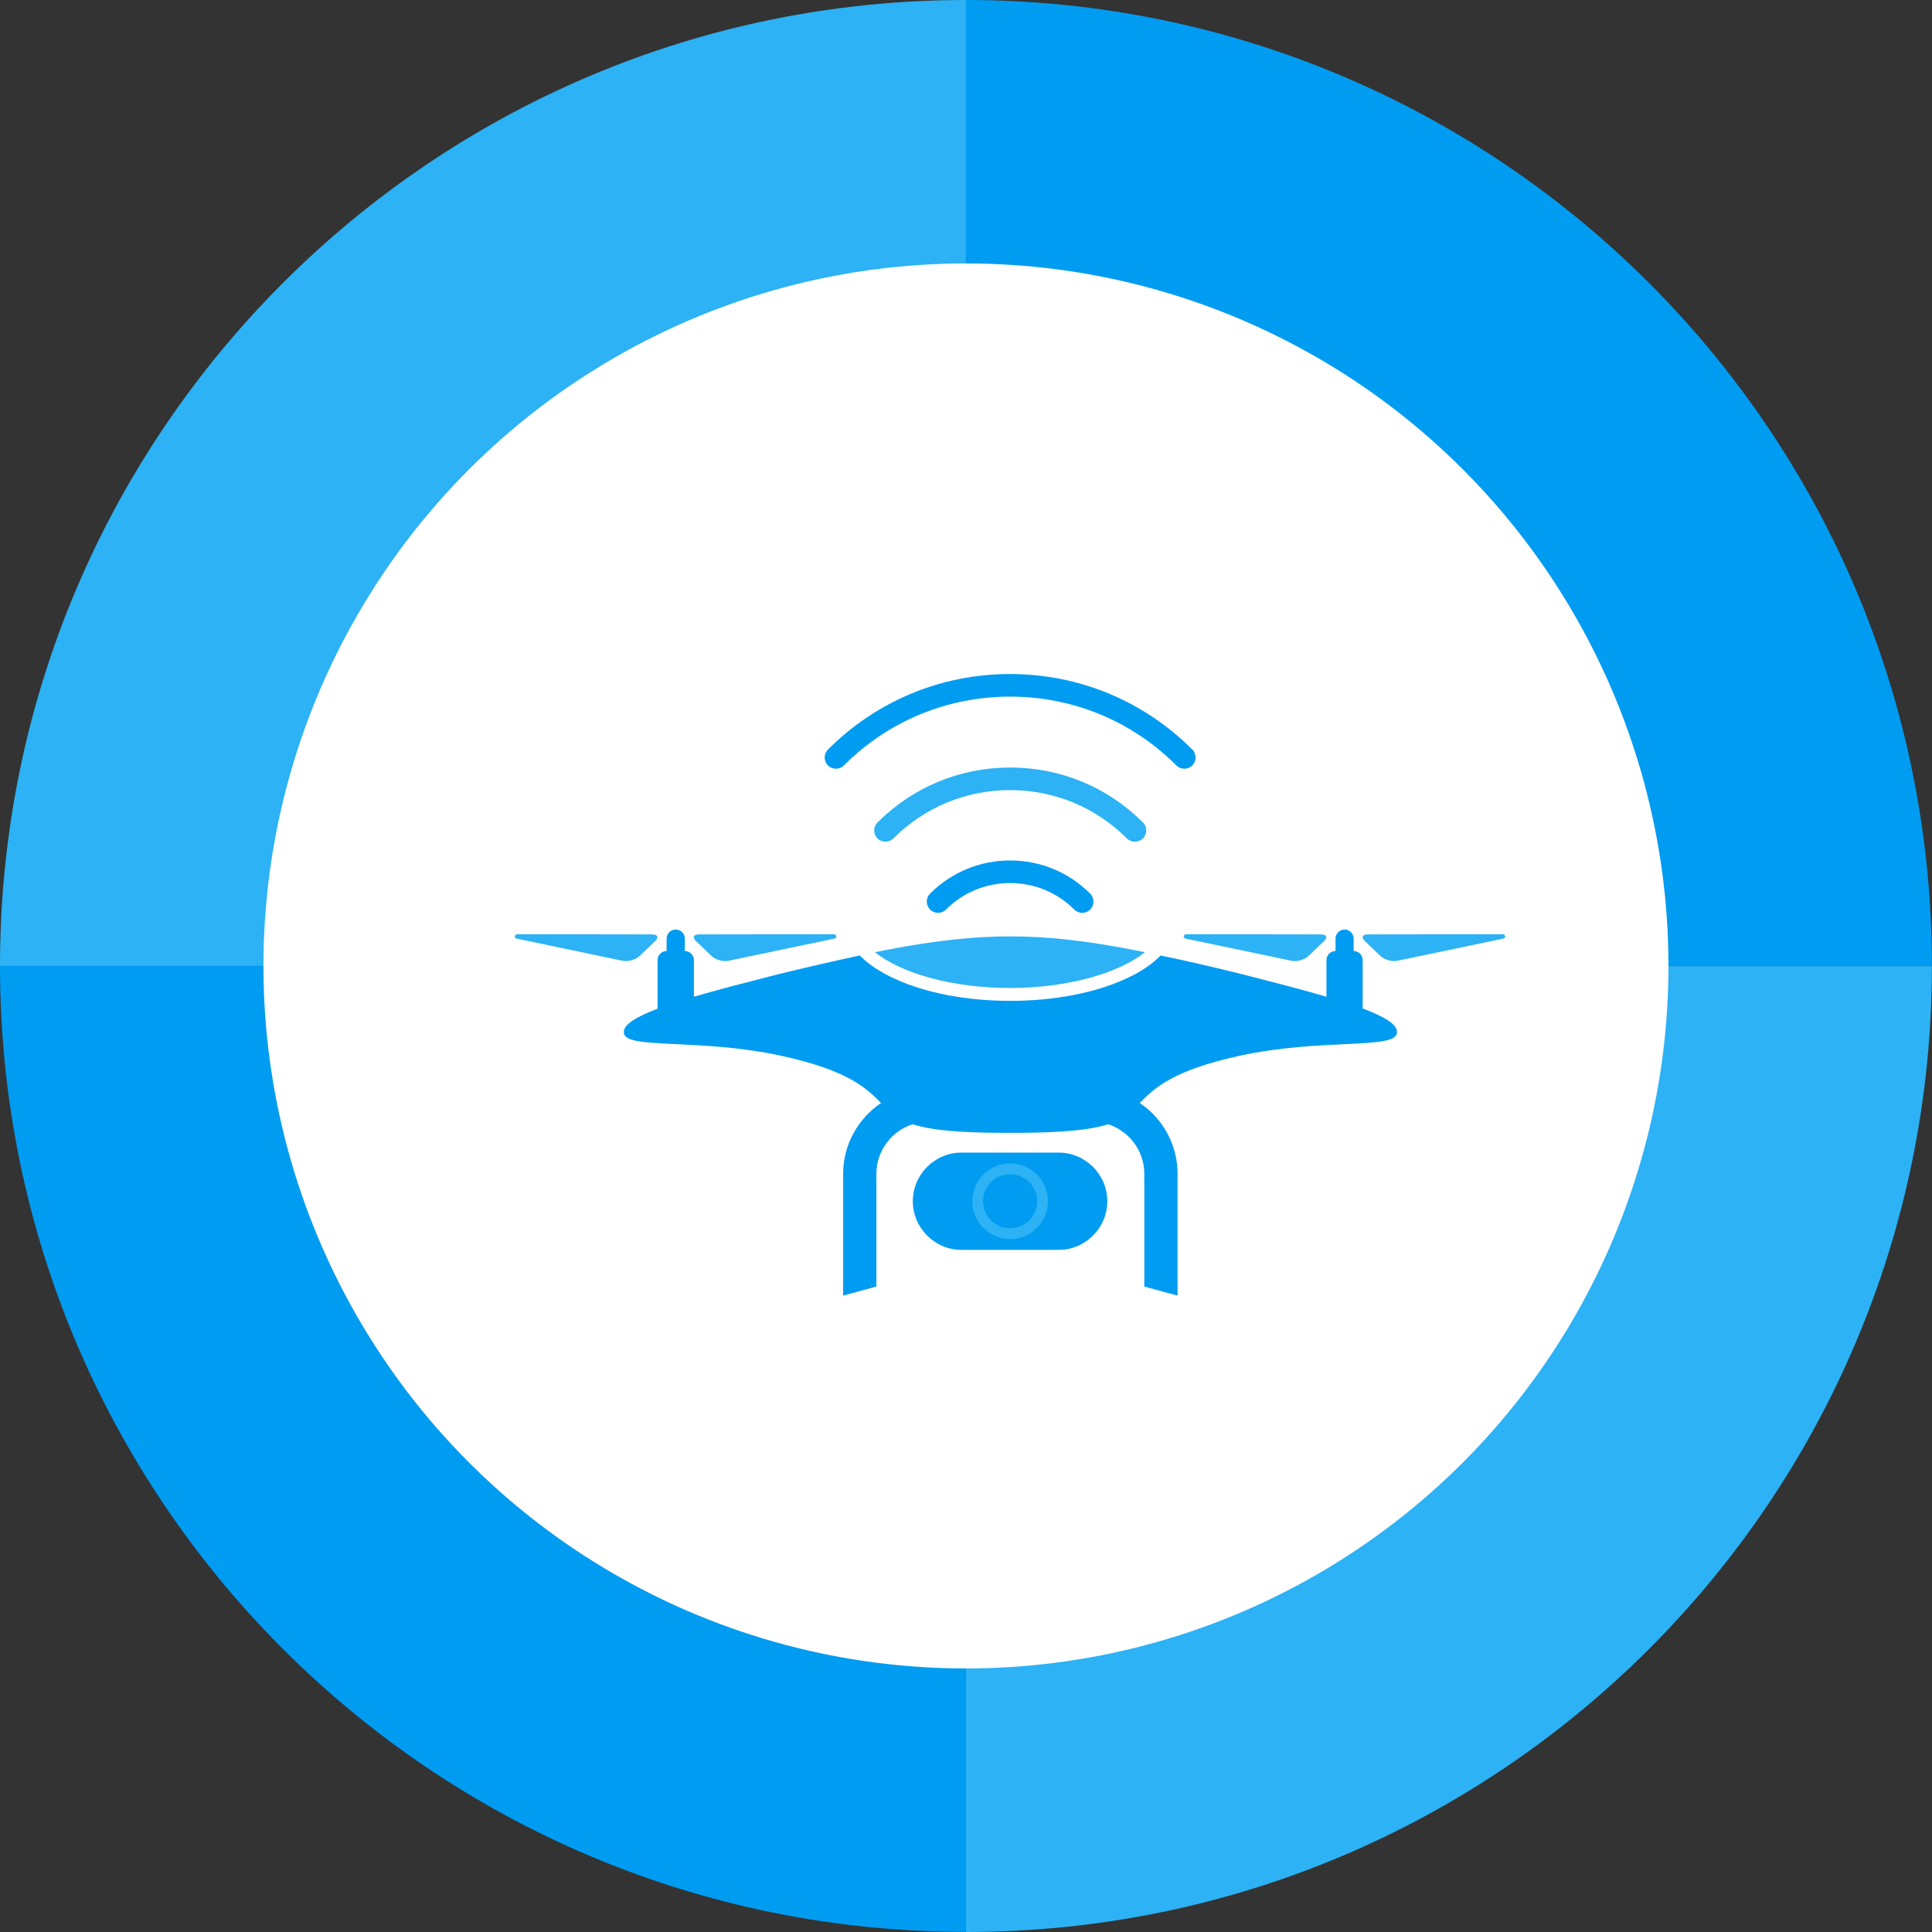 <?xml version="1.0" encoding="UTF-8"?>
<svg id="_レイヤー_2" data-name="レイヤー_2" xmlns="http://www.w3.org/2000/svg" width="177.11" height="177.11" viewBox="0 0 177.11 177.11">
  <rect x="0" y="0" width="177.11" height="177.11" fill="#333333" stroke="none"/>
  <defs>
    <style>
      .cls-1 {
        fill: #009cf1;
      }

      .cls-2 {
        fill: #fff;
      }

      .cls-3 {
        fill: #2cb2f5;
      }
    </style>
  </defs>
  <g id="_レイヤー_2-2" data-name="レイヤー_2">
    <path class="cls-1" d="M88.55,0v88.55h88.55C177.11,39.65,137.46,0,88.55,0Z"/>
    <path class="cls-3" d="M88.55,177.11c48.91,0,88.55-39.65,88.55-88.55h-88.55v88.55Z"/>
    <path class="cls-1" d="M0,88.55c0,48.91,39.65,88.55,88.55,88.55v-88.55H0Z"/>
    <path class="cls-3" d="M88.55,0C39.65,0,0,39.65,0,88.55h88.55V0Z"/>
    <circle class="cls-2" cx="88.55" cy="88.55" r="64.4"/>
    <g>
      <path class="cls-1" d="M99.21,83.68c-.27,0-.53-.1-.73-.3-1.57-1.57-3.66-2.43-5.88-2.43s-4.31.86-5.88,2.43c-.4.4-1.06.4-1.46,0-.4-.4-.4-1.06,0-1.46,1.96-1.96,4.57-3.04,7.34-3.04s5.38,1.08,7.34,3.04c.4.4.4,1.06,0,1.46-.2.2-.47.3-.73.3Z"/>
      <path class="cls-3" d="M104.03,77.16c-.26,0-.53-.1-.73-.3-2.86-2.86-6.66-4.43-10.7-4.43s-7.84,1.57-10.7,4.43c-.4.4-1.06.4-1.46,0-.4-.4-.4-1.06,0-1.46,3.25-3.25,7.57-5.04,12.17-5.04s8.92,1.79,12.17,5.04c.4.4.4,1.06,0,1.46-.2.2-.47.3-.73.3Z"/>
      <path class="cls-1" d="M108.57,70.47c-.27,0-.53-.1-.73-.3-4.07-4.07-9.48-6.31-15.24-6.31s-11.17,2.24-15.24,6.31c-.4.4-1.06.4-1.46,0-.4-.4-.4-1.06,0-1.46,4.46-4.46,10.39-6.92,16.7-6.92s12.24,2.46,16.7,6.92c.4.4.4,1.06,0,1.46-.2.2-.47.3-.73.3Z"/>
      <path class="cls-1" d="M101.51,110.12c0,2.45-2.01,4.46-4.46,4.46h-8.91c-2.45,0-4.46-2.01-4.46-4.46h0c0-2.45,2.01-4.46,4.46-4.46h8.91c2.45,0,4.46,2.01,4.46,4.46h0Z"/>
      <path class="cls-3" d="M96.07,110.12c0,1.91-1.55,3.47-3.47,3.47s-3.47-1.55-3.47-3.47,1.55-3.47,3.47-3.47,3.47,1.55,3.47,3.47Z"/>
      <path class="cls-1" d="M92.6,112.6c-1.36,0-2.48-1.11-2.48-2.48s1.11-2.48,2.48-2.48,2.48,1.11,2.48,2.48-1.11,2.48-2.48,2.48Z"/>
      <path class="cls-3" d="M104.97,87.29c-.69-.14-1.38-.27-2.06-.4-3.56-.64-6.85-1.06-10.31-1.05h-.02c-3.45,0-6.74.41-10.31,1.05-.68.12-1.36.26-2.06.4,2.4,1.94,7.1,3.28,12.37,3.28s9.97-1.35,12.38-3.28Z"/>
      <path class="cls-3" d="M47.34,86.03c-.24-.07-.17-.39.11-.39l12.35.02c.5,0,.61.28.25.62l-1.42,1.36c-.36.34-1.05.54-1.54.44l-9.75-2.04Z"/>
      <path class="cls-3" d="M76.52,86.03c.24-.07.17-.39-.11-.39l-12.35.02c-.5,0-.61.28-.25.62l1.42,1.36c.36.34,1.05.54,1.53.44l9.75-2.04Z"/>
      <path class="cls-3" d="M108.66,86.03c-.24-.07-.17-.39.11-.39l12.35.02c.5,0,.61.28.25.62l-1.42,1.36c-.36.34-1.05.54-1.53.44l-9.75-2.04Z"/>
      <path class="cls-3" d="M137.84,86.03c.24-.07.17-.39-.11-.39l-12.35.02c-.5,0-.61.28-.25.62l1.42,1.36c.36.34,1.05.54,1.53.44l9.75-2.04Z"/>
      <path class="cls-1" d="M124.92,92.46v-4.45c0-.46-.38-.83-.83-.83v-1.14c0-.46-.38-.83-.83-.83s-.83.38-.83.83v1.14c-.46,0-.83.38-.83.83v3.36c-2.26-.66-4.91-1.34-7.64-2.04-2.5-.62-5.07-1.22-7.56-1.74-.77.79-1.84,1.52-3.19,2.13-2.84,1.31-6.6,2.03-10.6,2.03s-7.76-.72-10.6-2.03c-1.35-.62-2.42-1.34-3.19-2.13-2.49.53-5.06,1.13-7.56,1.74-2.73.7-5.39,1.38-7.65,2.04v-3.36c0-.46-.38-.83-.83-.83v-1.14c0-.46-.38-.83-.84-.83s-.83.38-.83.83v1.14h0c-.46,0-.83.38-.83.83v4.46c-1.93.73-3.12,1.45-3.09,2.14-.08,1.66,6.8.51,14.45,2.18,6.16,1.35,7.78,2.97,9.13,4.32-2.09,1.41-3.48,3.8-3.48,6.5v11.16l3.05-.83v-10.33c0-2.12,1.39-3.93,3.32-4.55,2.2.74,6.19.79,8.95.79h.02c2.76,0,6.74-.06,8.95-.79,1.92.62,3.32,2.42,3.32,4.55v10.33l3.05.83v-11.16c0-2.71-1.38-5.1-3.47-6.5,1.35-1.35,2.97-2.97,9.13-4.32,7.65-1.67,14.53-.52,14.45-2.18.04-.7-1.16-1.41-3.1-2.15Z"/>
    </g>
  </g>
</svg>